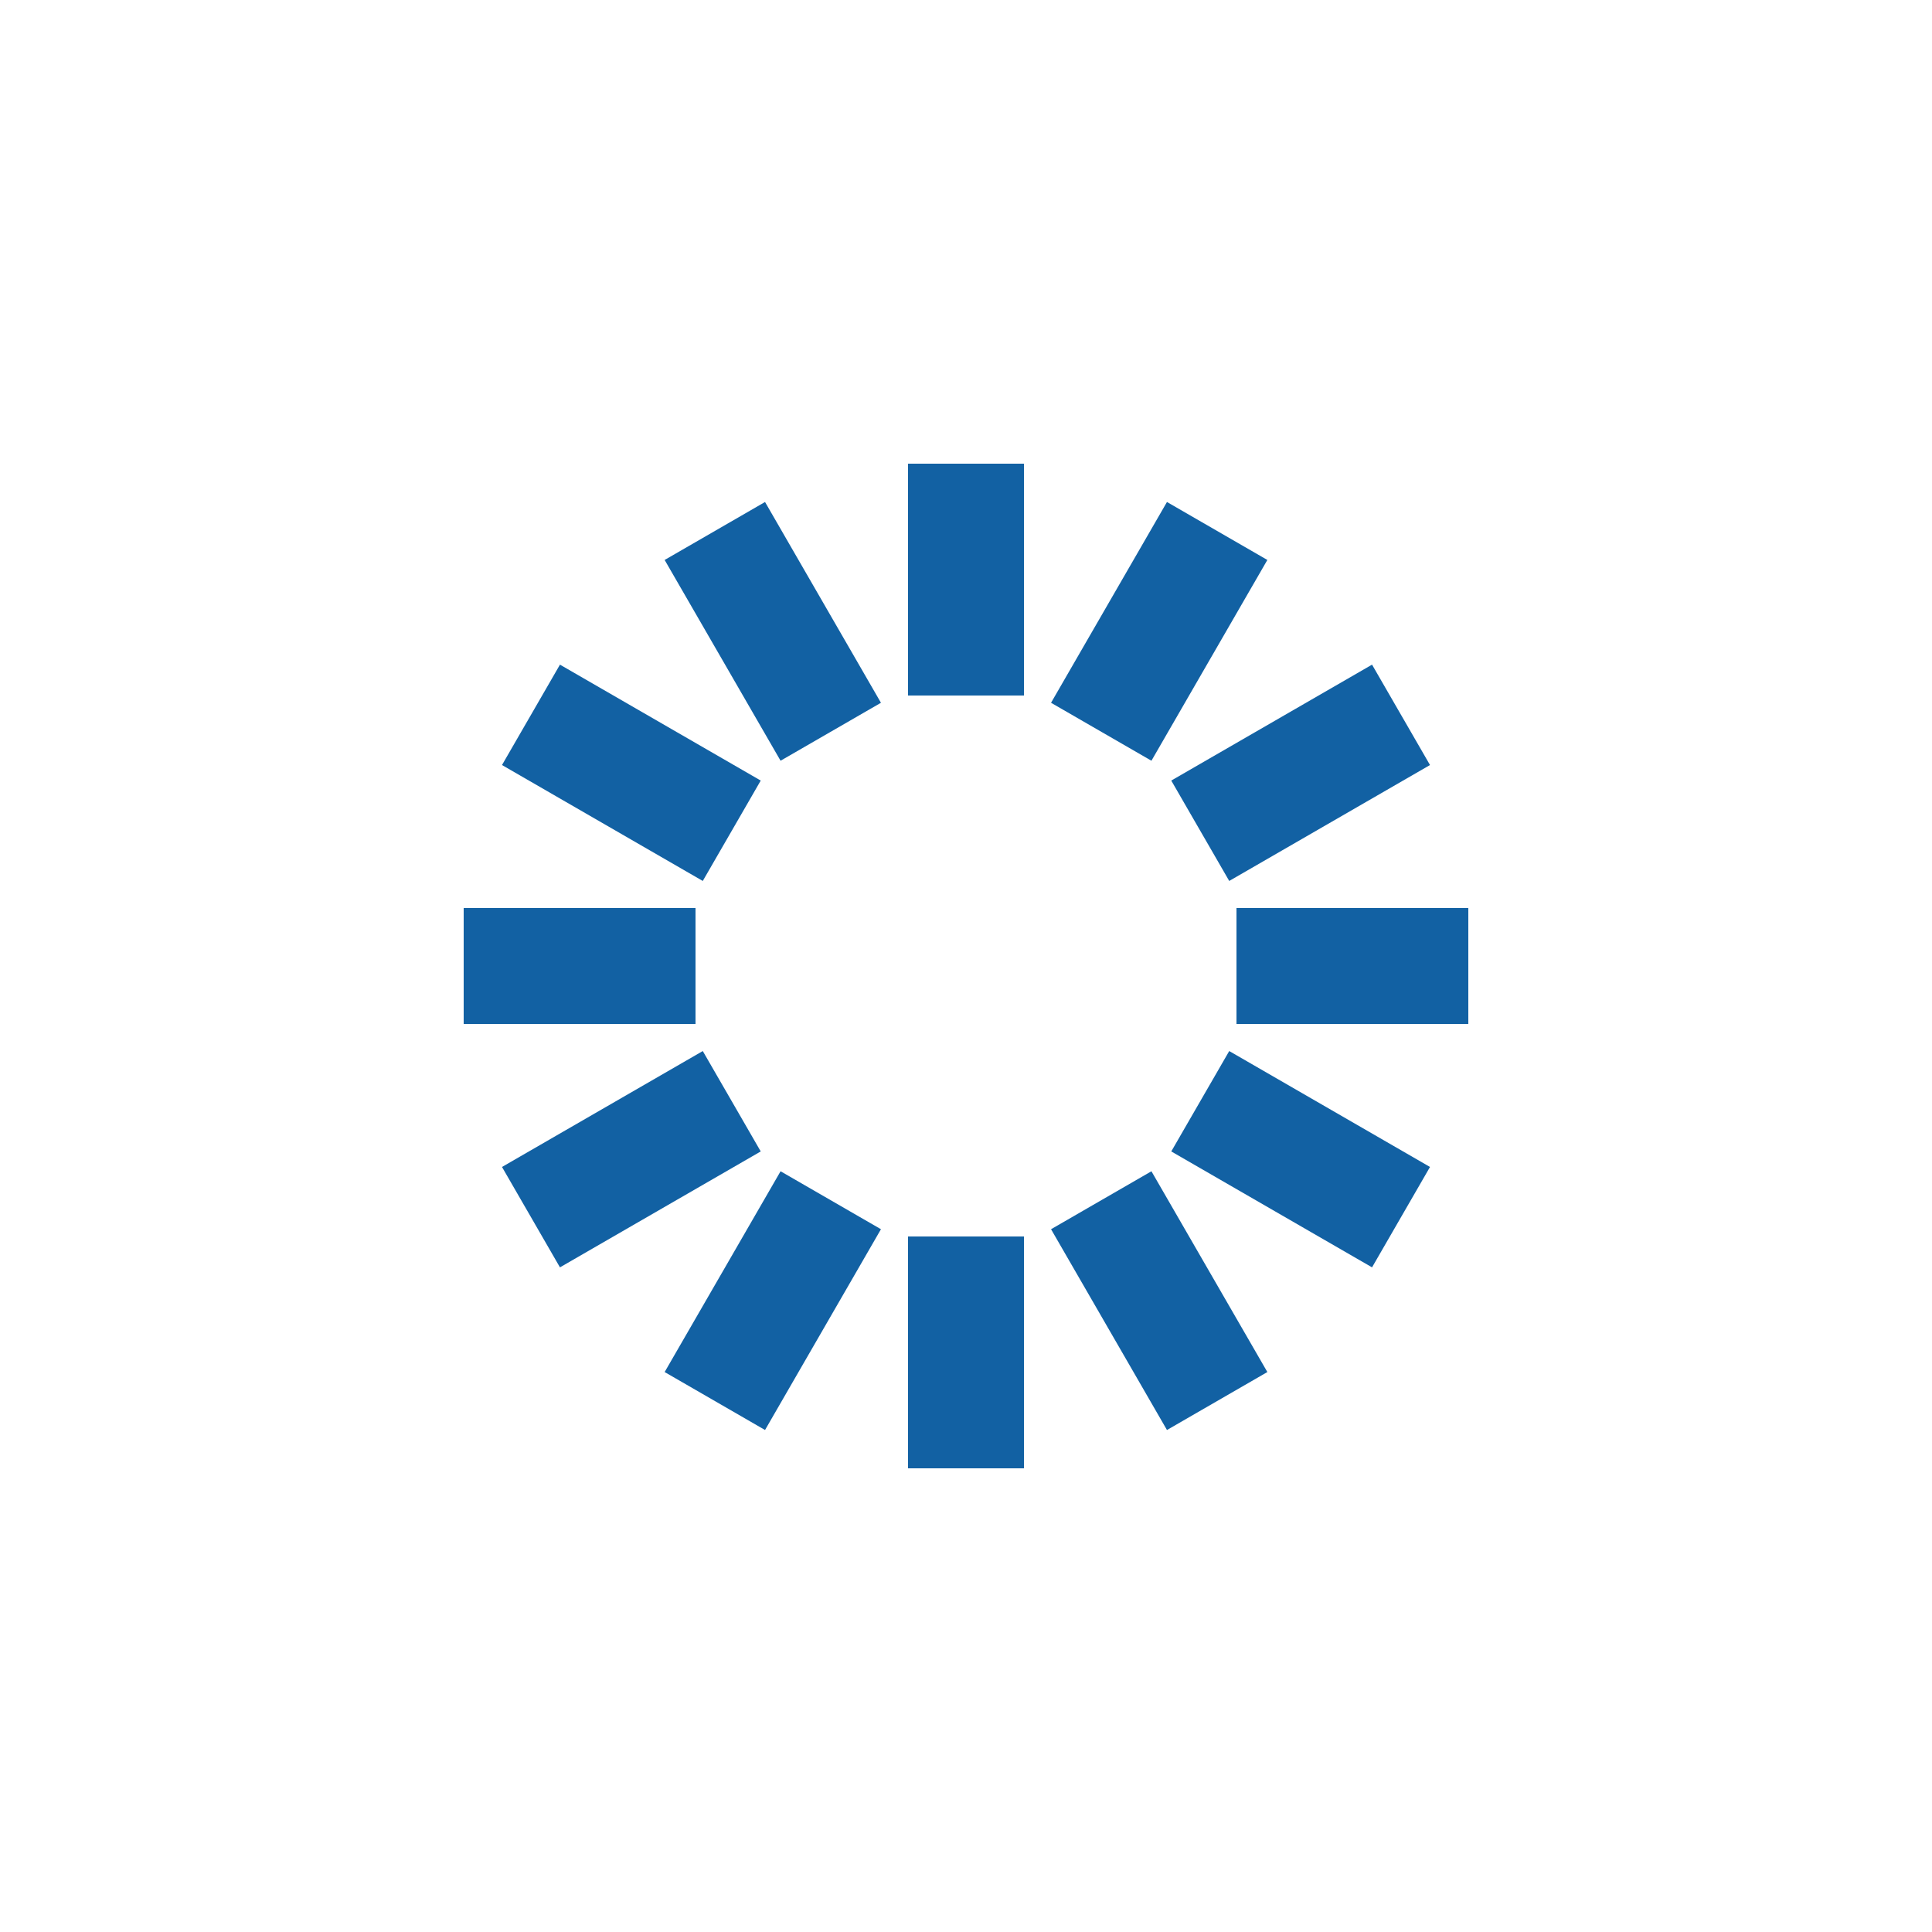 <svg xmlns="http://www.w3.org/2000/svg" style="margin:auto;background:#fff" width="24" height="24" viewBox="0 0 100 100" preserveAspectRatio="xMidYMid" display="block"><rect x="47" y="24" rx="0" ry="0" width="6" height="12" fill="#1261a3"><animate attributeName="opacity" values="1;0" keyTimes="0;1" dur="0.781s" begin="-0.716s" repeatCount="indefinite"/></rect><rect x="47" y="24" rx="0" ry="0" width="6" height="12" fill="#1261a3" transform="rotate(30 50 50)"><animate attributeName="opacity" values="1;0" keyTimes="0;1" dur="0.781s" begin="-0.651s" repeatCount="indefinite"/></rect><rect x="47" y="24" rx="0" ry="0" width="6" height="12" fill="#1261a3" transform="rotate(60 50 50)"><animate attributeName="opacity" values="1;0" keyTimes="0;1" dur="0.781s" begin="-0.586s" repeatCount="indefinite"/></rect><rect x="47" y="24" rx="0" ry="0" width="6" height="12" fill="#1261a3" transform="rotate(90 50 50)"><animate attributeName="opacity" values="1;0" keyTimes="0;1" dur="0.781s" begin="-0.521s" repeatCount="indefinite"/></rect><rect x="47" y="24" rx="0" ry="0" width="6" height="12" fill="#1261a3" transform="rotate(120 50 50)"><animate attributeName="opacity" values="1;0" keyTimes="0;1" dur="0.781s" begin="-0.456s" repeatCount="indefinite"/></rect><rect x="47" y="24" rx="0" ry="0" width="6" height="12" fill="#1261a3" transform="rotate(150 50 50)"><animate attributeName="opacity" values="1;0" keyTimes="0;1" dur="0.781s" begin="-0.391s" repeatCount="indefinite"/></rect><rect x="47" y="24" rx="0" ry="0" width="6" height="12" fill="#1261a3" transform="rotate(180 50 50)"><animate attributeName="opacity" values="1;0" keyTimes="0;1" dur="0.781s" begin="-0.326s" repeatCount="indefinite"/></rect><rect x="47" y="24" rx="0" ry="0" width="6" height="12" fill="#1261a3" transform="rotate(210 50 50)"><animate attributeName="opacity" values="1;0" keyTimes="0;1" dur="0.781s" begin="-0.26s" repeatCount="indefinite"/></rect><rect x="47" y="24" rx="0" ry="0" width="6" height="12" fill="#1261a3" transform="rotate(240 50 50)"><animate attributeName="opacity" values="1;0" keyTimes="0;1" dur="0.781s" begin="-0.195s" repeatCount="indefinite"/></rect><rect x="47" y="24" rx="0" ry="0" width="6" height="12" fill="#1261a3" transform="rotate(270 50 50)"><animate attributeName="opacity" values="1;0" keyTimes="0;1" dur="0.781s" begin="-0.13s" repeatCount="indefinite"/></rect><rect x="47" y="24" rx="0" ry="0" width="6" height="12" fill="#1261a3" transform="rotate(300 50 50)"><animate attributeName="opacity" values="1;0" keyTimes="0;1" dur="0.781s" begin="-0.065s" repeatCount="indefinite"/></rect><rect x="47" y="24" rx="0" ry="0" width="6" height="12" fill="#1261a3" transform="rotate(330 50 50)"><animate attributeName="opacity" values="1;0" keyTimes="0;1" dur="0.781s" begin="0s" repeatCount="indefinite"/></rect></svg>